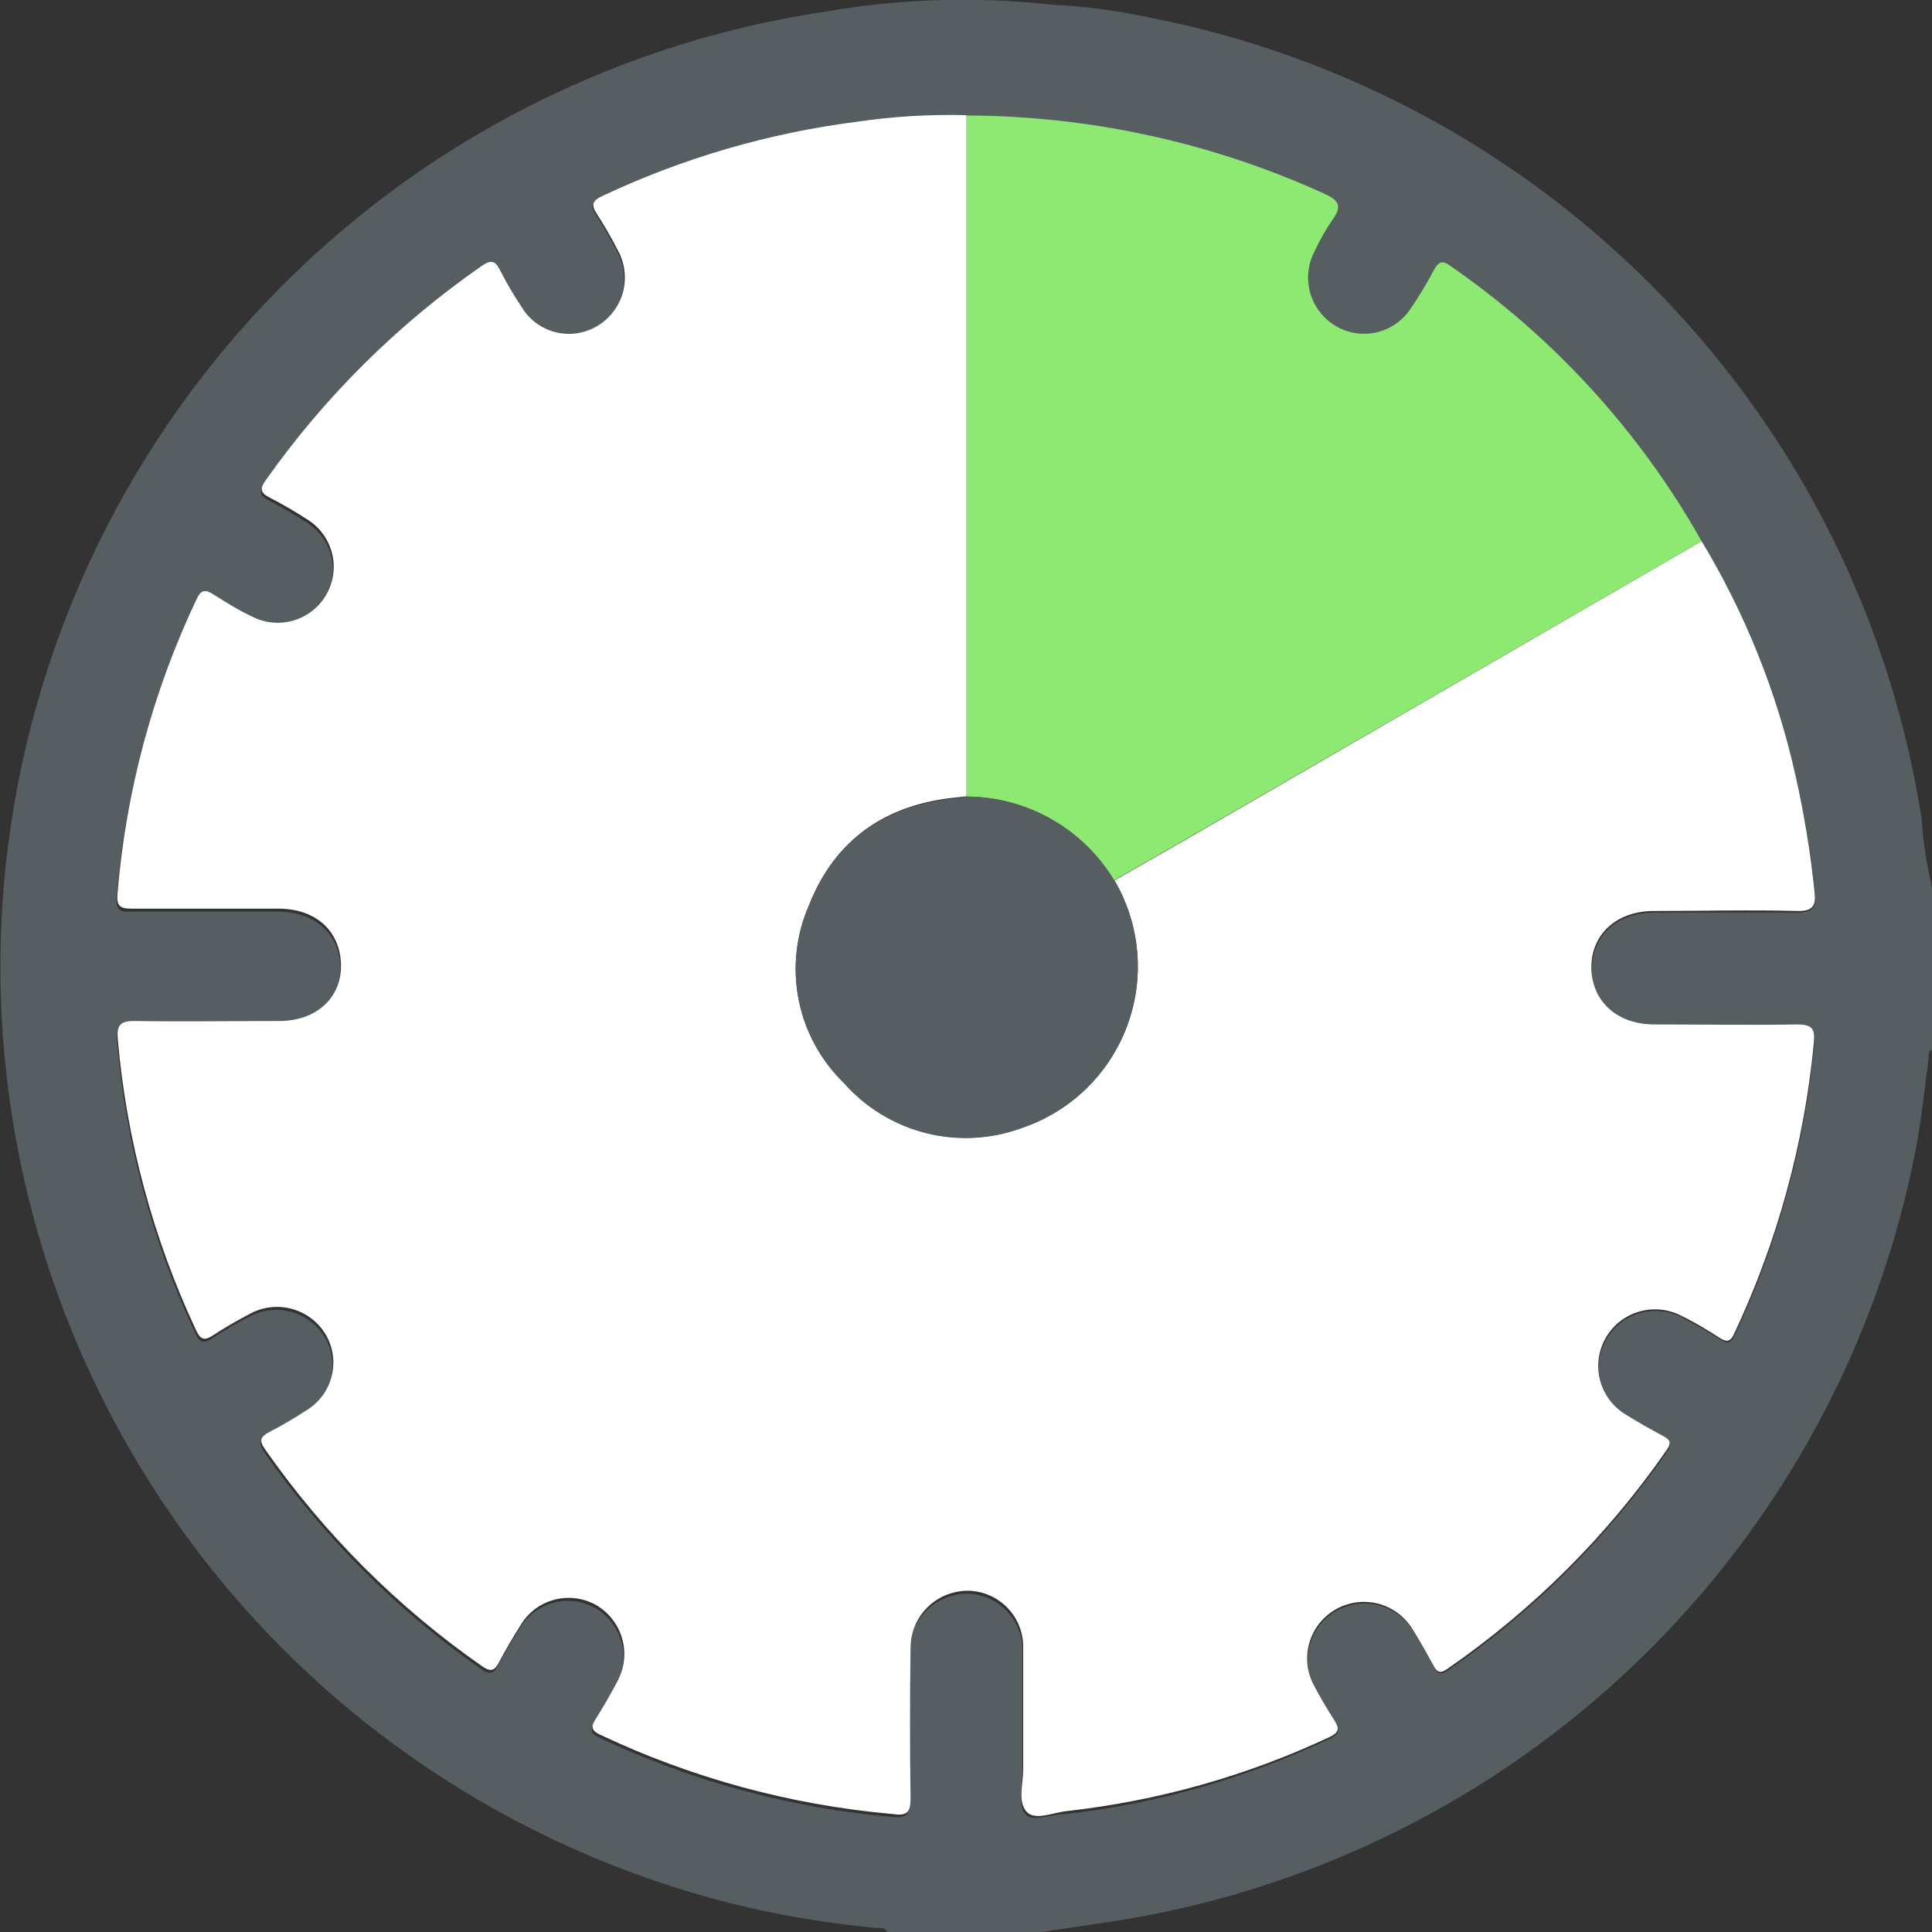 <svg width="109" height="109" viewBox="0 0 109 109" fill="none" xmlns="http://www.w3.org/2000/svg">
<rect x="0" y="0" width="109" height="109" fill="#333333" stroke="none"/>
<g clip-path="url(#clip0_826_4920)">
<path d="M59.322 0.264C61.192 0.353 63.052 0.597 64.881 0.995C75.906 3.152 85.997 8.644 93.785 16.724C101.572 24.804 106.678 35.08 108.409 46.157C108.499 47.474 108.697 48.782 109 50.066V59.215C108.726 59.321 108.832 59.559 108.806 59.752C108.559 61.513 108.409 63.195 108.074 64.895C105.935 75.898 100.45 85.976 92.367 93.758C84.283 101.54 73.992 106.647 62.896 108.384L58.775 109H50.048C49.925 108.683 49.634 108.797 49.413 108.771C47.039 108.546 44.681 108.172 42.354 107.653C29.961 104.799 18.954 97.718 11.234 87.631C3.514 77.544 -0.436 65.084 0.066 52.402C0.568 39.719 5.49 27.61 13.984 18.162C22.477 8.714 34.009 2.521 46.59 0.652C50.794 -0.076 55.081 -0.206 59.322 0.264ZM96.003 30.528C92.5 24.342 87.633 19.034 81.77 15.004C81.302 14.669 81.099 14.872 80.888 15.268C80.477 16.054 80.017 16.812 79.511 17.54C79.055 18.186 78.372 18.635 77.598 18.799C76.823 18.962 76.016 18.827 75.337 18.421C74.644 18.006 74.135 17.344 73.914 16.569C73.692 15.794 73.776 14.963 74.146 14.247C74.442 13.604 74.794 12.989 75.196 12.406C75.752 11.623 75.478 11.315 74.684 10.954C68.354 8.072 61.48 6.572 54.522 6.551C52.456 6.497 50.39 6.62 48.345 6.921C43.351 7.555 38.488 8.973 33.936 11.121C33.345 11.403 33.31 11.632 33.627 12.134C34.071 12.816 34.477 13.521 34.845 14.247C35.227 14.979 35.31 15.83 35.077 16.621C34.843 17.413 34.311 18.083 33.592 18.491C32.89 18.89 32.059 19 31.276 18.798C30.494 18.596 29.821 18.097 29.401 17.408C28.947 16.732 28.534 16.029 28.166 15.303C27.892 14.731 27.627 14.722 27.133 15.066C22.387 18.387 18.262 22.515 14.947 27.261C14.621 27.719 14.63 27.965 15.15 28.23C15.874 28.601 16.578 29.01 17.259 29.453C17.965 29.88 18.476 30.564 18.683 31.361C18.89 32.158 18.776 33.004 18.365 33.719C17.955 34.433 17.281 34.959 16.487 35.183C15.694 35.408 14.843 35.314 14.118 34.922C13.395 34.552 12.689 34.138 12 33.706C11.541 33.416 11.303 33.425 11.047 33.971C8.568 39.199 7.056 44.83 6.583 50.595C6.53 51.246 6.688 51.475 7.359 51.431C10.13 51.431 12.892 51.431 15.662 51.431C17.762 51.431 19.192 52.699 19.192 54.584C19.192 56.468 17.798 57.762 15.706 57.771C13.015 57.771 10.315 57.771 7.624 57.771C6.83 57.771 6.521 57.894 6.6 58.792C7.097 64.479 8.591 70.034 11.012 75.206C11.25 75.716 11.453 75.84 11.947 75.522C12.627 75.073 13.342 74.642 14.056 74.29C14.781 73.895 15.63 73.796 16.426 74.013C17.222 74.23 17.903 74.745 18.327 75.452C18.747 76.163 18.869 77.011 18.668 77.812C18.466 78.612 17.957 79.302 17.25 79.731C16.569 80.178 15.865 80.589 15.142 80.964C14.656 81.219 14.559 81.44 14.903 81.924C18.239 86.702 22.394 90.854 27.177 94.19C27.689 94.542 27.883 94.383 28.13 93.917C28.492 93.23 28.88 92.561 29.304 91.9C29.511 91.538 29.788 91.221 30.12 90.967C30.451 90.713 30.83 90.527 31.234 90.421C31.638 90.314 32.059 90.289 32.473 90.346C32.887 90.404 33.285 90.543 33.645 90.755C34.348 91.187 34.859 91.872 35.07 92.668C35.282 93.465 35.179 94.312 34.783 95.035C34.401 95.757 33.995 96.461 33.566 97.148C33.301 97.562 33.292 97.791 33.795 98.029C38.992 100.487 44.584 102.005 50.313 102.511C51.107 102.581 51.337 102.414 51.328 101.63C51.275 98.795 51.275 95.959 51.328 93.124C51.33 92.688 51.42 92.257 51.594 91.856C51.768 91.456 52.021 91.095 52.339 90.796C52.656 90.496 53.032 90.264 53.442 90.113C53.852 89.962 54.288 89.896 54.725 89.919C55.545 89.973 56.312 90.344 56.863 90.951C57.415 91.559 57.708 92.357 57.681 93.177C57.681 95.449 57.681 97.721 57.681 99.992C57.681 100.793 57.434 101.859 57.84 102.343C58.246 102.828 59.358 102.343 60.152 102.343C65.314 101.754 70.344 100.317 75.037 98.09C75.576 97.835 75.602 97.606 75.311 97.148C74.887 96.488 74.49 95.819 74.129 95.123C73.752 94.392 73.672 93.544 73.905 92.755C74.139 91.967 74.668 91.298 75.382 90.889C76.097 90.48 76.942 90.361 77.743 90.557C78.543 90.754 79.236 91.251 79.679 91.944C80.111 92.631 80.508 93.335 80.896 94.058C81.117 94.463 81.302 94.515 81.699 94.234C86.525 90.898 90.71 86.722 94.053 81.906C94.344 81.492 94.255 81.316 93.858 81.105C93.135 80.718 92.429 80.321 91.741 79.89C91.023 79.456 90.505 78.759 90.297 77.948C90.089 77.137 90.208 76.277 90.629 75.553C91.049 74.829 91.738 74.298 92.546 74.075C93.355 73.852 94.219 73.954 94.953 74.36C95.676 74.739 96.382 75.144 97.07 75.584C97.476 75.84 97.67 75.76 97.864 75.338C100.302 70.157 101.825 64.596 102.365 58.898C102.435 58.132 102.259 57.859 101.42 57.886C98.729 57.947 96.029 57.886 93.338 57.886C91.185 57.886 89.764 56.582 89.808 54.654C89.853 52.726 91.238 51.493 93.338 51.484C96.029 51.484 98.729 51.484 101.42 51.484C102.303 51.484 102.497 51.176 102.4 50.401C102.173 48.189 101.814 45.993 101.323 43.824C100.282 39.134 98.485 34.643 96.003 30.528Z" fill="#565E62"/>
<path d="M96.003 30.528C98.467 34.618 100.255 39.078 101.297 43.736C101.787 45.905 102.147 48.101 102.373 50.313C102.47 51.088 102.294 51.422 101.394 51.396C98.703 51.326 96.003 51.396 93.311 51.396C91.229 51.396 89.782 52.691 89.782 54.566C89.782 56.441 91.185 57.789 93.311 57.797C96.003 57.797 98.703 57.842 101.394 57.797C102.232 57.797 102.409 58.044 102.338 58.81C101.798 64.508 100.276 70.069 97.838 75.249C97.644 75.672 97.45 75.751 97.044 75.496C96.356 75.056 95.65 74.615 94.926 74.272C94.192 73.866 93.329 73.764 92.52 73.987C91.712 74.21 91.023 74.741 90.602 75.465C90.182 76.189 90.063 77.049 90.27 77.86C90.478 78.671 90.997 79.368 91.714 79.802C92.403 80.233 93.108 80.629 93.832 81.017C94.229 81.228 94.317 81.404 94.026 81.818C90.683 86.634 86.499 90.81 81.673 94.145C81.276 94.427 81.09 94.374 80.87 93.969C80.482 93.247 80.085 92.543 79.652 91.856C79.21 91.163 78.516 90.666 77.716 90.469C76.916 90.273 76.071 90.391 75.356 90.801C74.641 91.21 74.112 91.879 73.879 92.667C73.645 93.456 73.725 94.304 74.102 95.035C74.464 95.731 74.861 96.4 75.284 97.06C75.576 97.518 75.549 97.747 75.011 98.002C70.335 100.194 65.33 101.604 60.196 102.176C59.402 102.255 58.352 102.766 57.884 102.176C57.416 101.586 57.734 100.626 57.725 99.825C57.725 97.553 57.725 95.281 57.725 93.01C57.752 92.19 57.459 91.392 56.907 90.784C56.356 90.176 55.589 89.806 54.769 89.752C54.333 89.729 53.896 89.795 53.486 89.946C53.076 90.096 52.7 90.329 52.383 90.628C52.065 90.928 51.812 91.289 51.638 91.689C51.464 92.089 51.374 92.521 51.372 92.957C51.331 95.792 51.331 98.627 51.372 101.463C51.372 102.29 51.151 102.458 50.357 102.343C44.629 101.838 39.036 100.32 33.839 97.861C33.336 97.624 33.345 97.395 33.61 96.981C34.039 96.294 34.445 95.59 34.827 94.868C35.224 94.145 35.326 93.297 35.114 92.501C34.903 91.705 34.392 91.02 33.689 90.588C33.33 90.376 32.931 90.236 32.517 90.179C32.103 90.121 31.682 90.147 31.278 90.253C30.874 90.36 30.495 90.545 30.164 90.799C29.833 91.053 29.555 91.371 29.348 91.733C28.924 92.393 28.536 93.062 28.174 93.749C27.927 94.216 27.733 94.374 27.221 94.022C22.438 90.687 18.283 86.535 14.947 81.757C14.603 81.272 14.7 81.052 15.186 80.797C15.909 80.422 16.613 80.01 17.295 79.564C18.001 79.135 18.51 78.445 18.712 77.644C18.913 76.844 18.791 75.996 18.371 75.285C17.948 74.578 17.266 74.062 16.47 73.846C15.674 73.629 14.825 73.728 14.1 74.122C13.386 74.501 12.671 74.906 11.992 75.355C11.497 75.672 11.294 75.549 11.056 75.038C8.635 69.867 7.141 64.312 6.644 58.625C6.565 57.745 6.874 57.595 7.668 57.604C10.315 57.648 13.059 57.604 15.75 57.604C17.842 57.604 19.28 56.301 19.236 54.416C19.192 52.532 17.824 51.264 15.706 51.264C12.936 51.264 10.174 51.264 7.403 51.264C6.733 51.264 6.574 51.079 6.627 50.428C7.1 44.663 8.613 39.031 11.091 33.803C11.347 33.257 11.586 33.248 12.044 33.539C12.733 33.971 13.439 34.42 14.162 34.754C14.887 35.147 15.738 35.241 16.531 35.016C17.325 34.791 17.999 34.266 18.409 33.551C18.82 32.837 18.934 31.991 18.727 31.194C18.52 30.397 18.009 29.712 17.303 29.286C16.622 28.843 15.918 28.434 15.194 28.062C14.674 27.798 14.665 27.552 14.992 27.094C18.316 22.386 22.44 18.294 27.177 15.004C27.671 14.661 27.936 14.669 28.21 15.242C28.578 15.967 28.991 16.67 29.445 17.346C29.865 18.036 30.538 18.534 31.32 18.737C32.103 18.939 32.934 18.829 33.636 18.429C34.355 18.021 34.887 17.351 35.121 16.559C35.355 15.768 35.271 14.917 34.889 14.185C34.521 13.46 34.115 12.754 33.672 12.072C33.354 11.57 33.389 11.341 33.98 11.059C38.521 8.918 43.372 7.503 48.354 6.868C50.399 6.567 52.465 6.444 54.531 6.498C54.531 19.301 54.531 32.11 54.531 44.924L54.002 44.986C50.013 45.356 47.11 47.337 45.645 51.062C44.91 52.734 44.705 54.591 45.057 56.383C45.408 58.176 46.3 59.818 47.613 61.091C48.831 62.472 50.439 63.455 52.226 63.909C54.013 64.363 55.896 64.268 57.628 63.635C58.985 63.18 60.223 62.429 61.253 61.437C62.282 60.445 63.077 59.236 63.58 57.898C64.083 56.561 64.281 55.129 64.159 53.705C64.038 52.282 63.6 50.904 62.878 49.67L67.016 47.302L96.003 30.528Z" fill="white"/>
<path d="M54.531 44.942C54.531 32.133 54.531 19.325 54.531 6.516C61.489 6.536 68.362 8.037 74.693 10.918C75.487 11.28 75.761 11.588 75.205 12.371C74.802 12.953 74.451 13.569 74.155 14.212C73.784 14.928 73.701 15.758 73.923 16.534C74.144 17.309 74.653 17.971 75.346 18.385C76.025 18.792 76.832 18.927 77.606 18.764C78.381 18.6 79.064 18.151 79.52 17.505C80.026 16.777 80.486 16.018 80.896 15.233C81.117 14.837 81.32 14.634 81.779 14.969C87.643 19.01 92.507 24.331 96.003 30.528L66.981 47.302L62.843 49.67C61.981 48.236 60.764 47.047 59.308 46.219C57.852 45.391 56.207 44.951 54.531 44.942Z" fill="#8DE971"/>
<path d="M54.531 44.942C56.215 44.947 57.868 45.386 59.331 46.218C60.794 47.05 62.016 48.245 62.878 49.688C63.6 50.921 64.038 52.3 64.159 53.723C64.281 55.146 64.083 56.579 63.58 57.916C63.077 59.253 62.282 60.462 61.253 61.455C60.223 62.447 58.985 63.198 57.628 63.653C55.896 64.285 54.013 64.381 52.226 63.927C50.439 63.472 48.831 62.49 47.613 61.108C46.304 59.839 45.414 58.202 45.061 56.415C44.708 54.628 44.909 52.776 45.636 51.106C47.101 47.381 50.004 45.4 53.993 45.03L54.531 44.942Z" fill="#565E62"/>
</g>
<defs>
<clipPath id="clip0_826_4920">
<rect width="109" height="109" fill="white"/>
</clipPath>
</defs>
</svg>